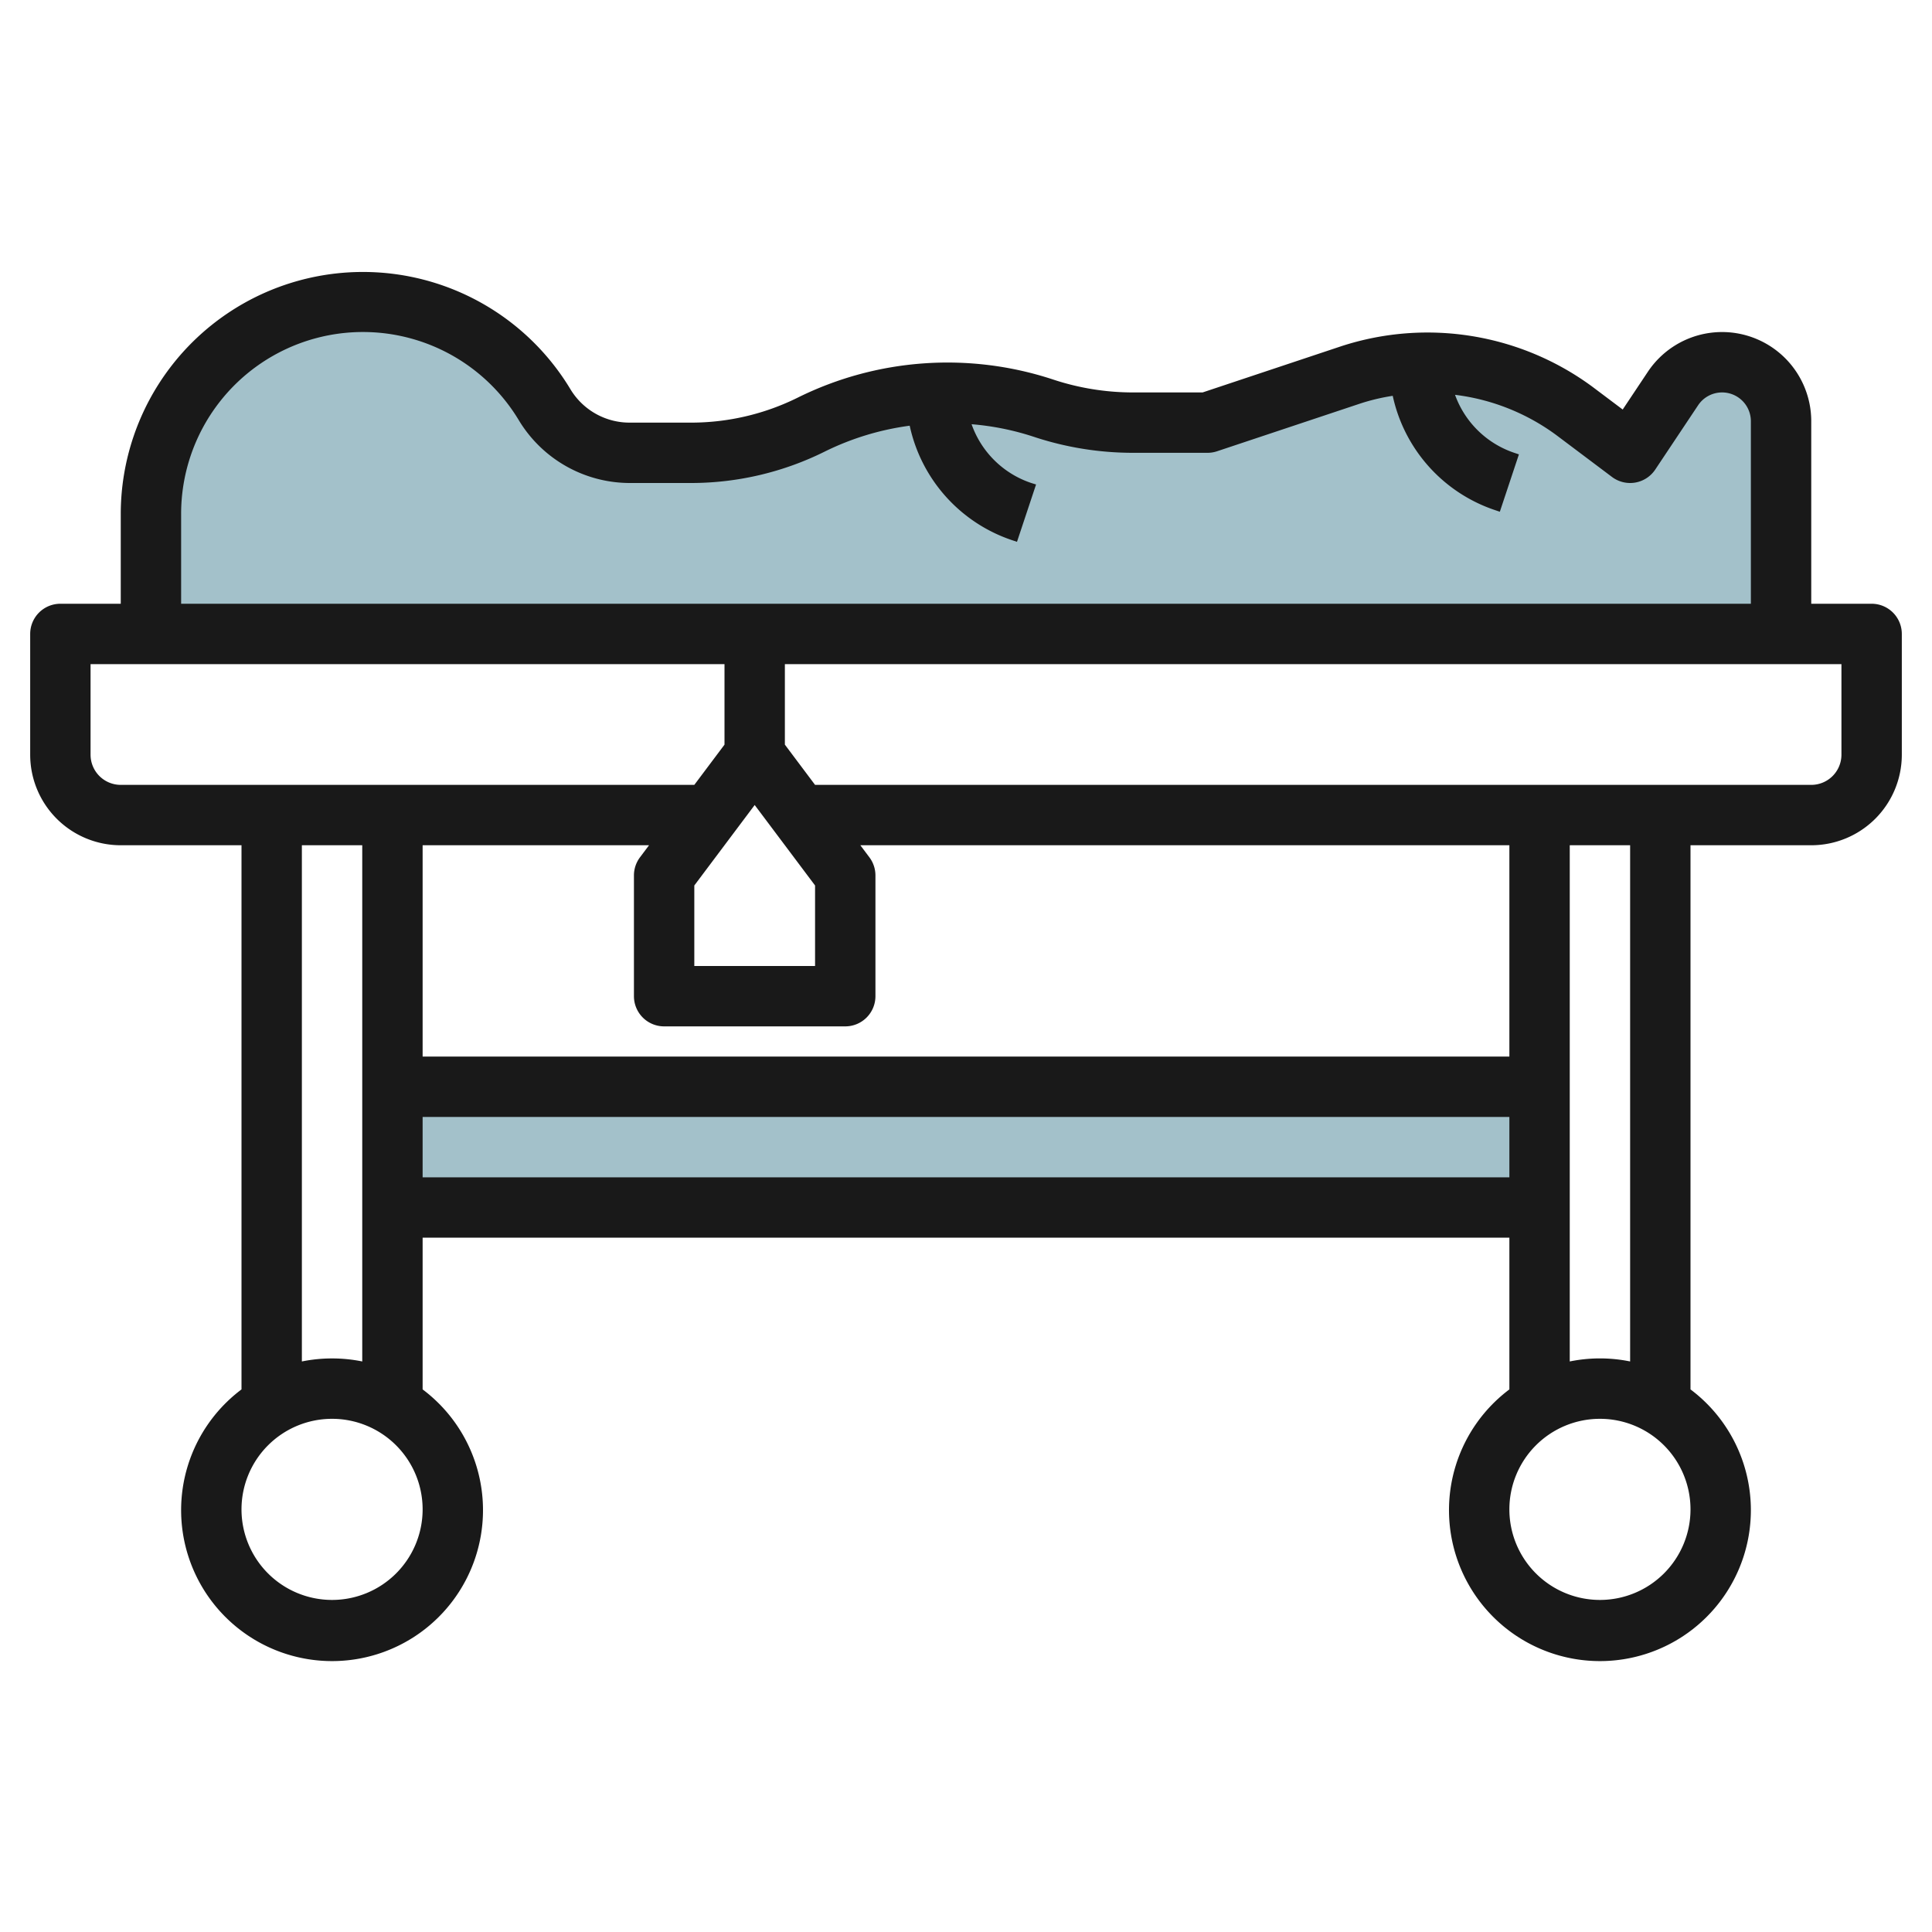 <?xml version="1.0" encoding="UTF-8"?>
<svg xmlns="http://www.w3.org/2000/svg" id="Layer_3" data-name="Layer 3" viewBox="0 0 64 64" width="512" height="512"><path d="M59,21V13.954A1.954,1.954,0,0,0,57.046,12h0a1.954,1.954,0,0,0-1.626.87L54,15l-1.848-1.386A8.068,8.068,0,0,0,47.31,12h0a8.082,8.082,0,0,0-2.553.414L40,14H37.533a9.448,9.448,0,0,1-2.987-.485h0A10.051,10.051,0,0,0,31.37,13h0a10.042,10.042,0,0,0-4.49,1.06h0A8.906,8.906,0,0,1,22.9,15H20.854a3.276,3.276,0,0,1-2.808-1.59h0A7.023,7.023,0,0,0,12.023,10h0A7.023,7.023,0,0,0,5,17.023V21Z" style="fill:#a3c1ca"/><rect x="13" y="36" width="38" height="4" style="fill:#a3c1ca"/><path d="M62,20H60V13.954a2.954,2.954,0,0,0-5.412-1.639l-.834,1.251-1-.752a9.21,9.21,0,0,0-8.311-1.349L39.838,13h-2.3a8.419,8.419,0,0,1-2.671-.434,11.168,11.168,0,0,0-8.429.6A7.956,7.956,0,0,1,22.9,14H20.854A2.287,2.287,0,0,1,18.9,12.9,8.023,8.023,0,0,0,4,17.023V20H2a1,1,0,0,0-1,1v4a3,3,0,0,0,3,3H8V46.026a5,5,0,1,0,6,0V41H50v5.026a5,5,0,1,0,6,0V28h4a3,3,0,0,0,3-3V21A1,1,0,0,0,62,20ZM6,17.023a6.023,6.023,0,0,1,11.188-3.1A4.3,4.3,0,0,0,20.854,16H22.9a9.952,9.952,0,0,0,4.429-1.045,9.025,9.025,0,0,1,2.806-.853,5.144,5.144,0,0,0,3.4,3.795l.154.052.632-1.9L34.162,16a3.154,3.154,0,0,1-1.977-1.947,8.858,8.858,0,0,1,2.044.411,10.445,10.445,0,0,0,3.3.536H40a1,1,0,0,0,.316-.051l4.758-1.586a6.774,6.774,0,0,1,1.062-.251A5.14,5.14,0,0,0,49.53,16.9l.154.052.632-1.9L50.162,15A3.154,3.154,0,0,1,48.2,13.079a7.107,7.107,0,0,1,3.356,1.335L53.4,15.8a1,1,0,0,0,1.432-.245l1.42-2.13A.954.954,0,0,1,58,13.954V20H6ZM50,35H14V28h7.5l-.3.4a1,1,0,0,0-.2.6v4a1,1,0,0,0,1,1h6a1,1,0,0,0,1-1V29a1,1,0,0,0-.2-.6l-.3-.4H50ZM27,29.333V32H23V29.333l2-2.666ZM3,25V22H24v2.667L23,26H4A1,1,0,0,1,3,25Zm8,28a3,3,0,1,1,3-3A3,3,0,0,1,11,53Zm0-8a5,5,0,0,0-1,.1V28h2V45.1A5,5,0,0,0,11,45Zm3-6V37H50v2ZM53,53a3,3,0,1,1,3-3A3,3,0,0,1,53,53Zm1-7.9a5,5,0,0,0-2,0V28h2ZM61,25a1,1,0,0,1-1,1H27l-1-1.333V22H61Z" style="fill:#191919"/></svg>
